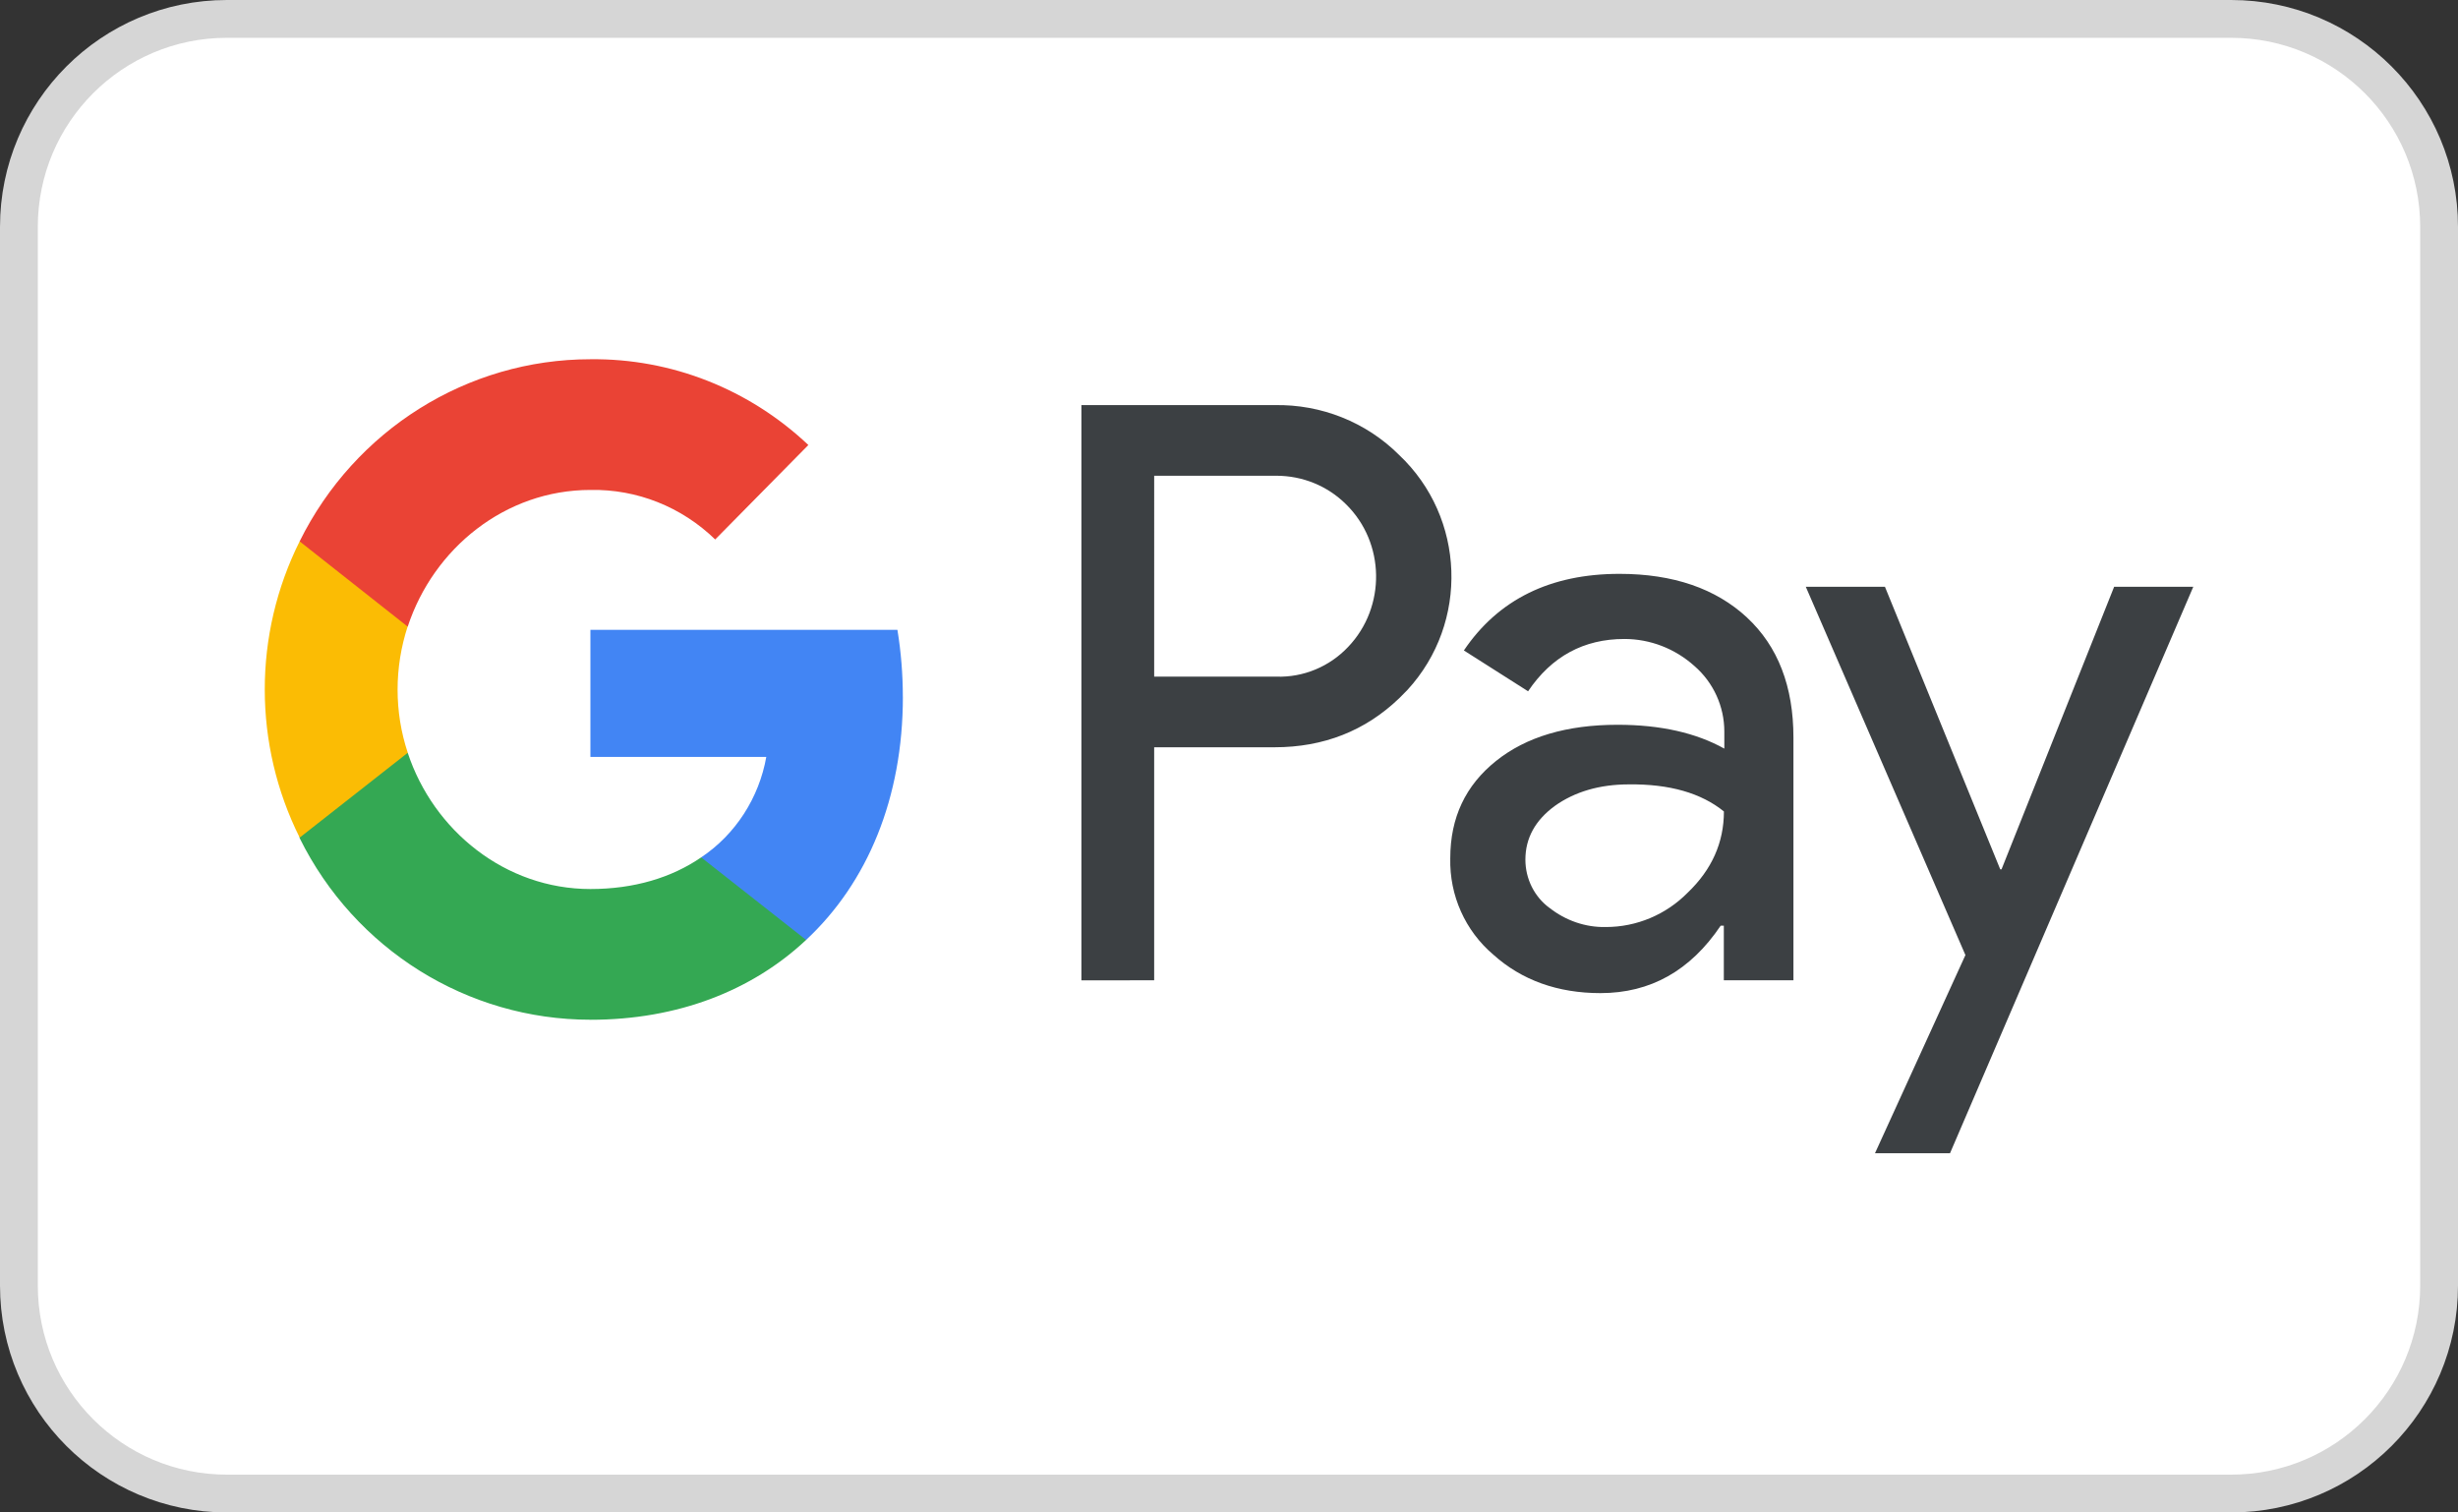 <?xml version="1.0" encoding="UTF-8" standalone="no"?>
<svg
   width="65"
   height="40"
   viewBox="0 0 65 40"
   fill="none"
   version="1.1"
   id="svg5"
   sodipodi:docname="DeliveryPaymentSelectorView_Gpay_40.svg"
   inkscape:version="1.3.2 (091e20e, 2023-11-25, custom)"
   xmlns:inkscape="http://www.inkscape.org/namespaces/inkscape"
   xmlns:sodipodi="http://sodipodi.sourceforge.net/DTD/sodipodi-0.dtd"
   xmlns="http://www.w3.org/2000/svg"
   xmlns:svg="http://www.w3.org/2000/svg">
  <rect x="0" y="0" width="65" height="40" fill="#333333" stroke="none"/>
  <defs
     id="defs5" />
  <sodipodi:namedview
     id="namedview5"
     pagecolor="#ffffff"
     bordercolor="#666666"
     borderopacity="1.0"
     inkscape:showpageshadow="2"
     inkscape:pageopacity="0.0"
     inkscape:pagecheckerboard="0"
     inkscape:deskcolor="#d1d1d1"
     inkscape:zoom="1.4332511"
     inkscape:cx="-89.307452"
     inkscape:cy="-8.0237164"
     inkscape:window-width="1920"
     inkscape:window-height="1009"
     inkscape:window-x="-8"
     inkscape:window-y="46"
     inkscape:window-maximized="1"
     inkscape:current-layer="svg5" />
  <path
     d="M6 0.5H59C62.038 0.5 64.5 2.962 64.5 6V34C64.5 37.038 62.038 39.5 59 39.5H6C2.962 39.5 0.5 37.038 0.5 34V6C0.5 2.962 2.962 0.5 6 0.5Z"
     fill="white"
     stroke="#D6D6D6"
     id="path1" />
  <g
     id="g6"
     transform="matrix(1.224,0,0,1.224,-6.872,-6.22)"
     inkscape:export-filename="gpay.png"
     inkscape:export-xdpi="96"
     inkscape:export-ydpi="96">
    <path
       fill-rule="evenodd"
       clip-rule="evenodd"
       d="m 30.55,26.263 v -5.035 h 2.599 c 1.065,0 1.964,-0.357 2.696,-1.06 l 0.176,-0.178 C 37.36,18.533 37.272,16.263 35.845,14.915 35.132,14.201 34.155,13.815 33.149,13.835 h -4.171 v 12.429 z m 2e-4,-6.561 V 15.361 h 2.638 c 0.567,0 1.104,0.218 1.505,0.615 0.85,0.833 0.87,2.22 0.049,3.082 -0.401,0.426 -0.967,0.664 -1.554,0.644 z m 12.807,-1.279 c -0.674,-0.624 -1.592,-0.942 -2.755,-0.942 -1.495,0 -2.618,0.555 -3.361,1.655 l 1.387,0.882 c 0.508,-0.753 1.202,-1.13 2.081,-1.13 0.557,0 1.094,0.208 1.514,0.585 0.41,0.357 0.645,0.872 0.645,1.417 v 0.367 c -0.606,-0.337 -1.368,-0.515 -2.306,-0.515 -1.094,0 -1.973,0.258 -2.628,0.783 -0.655,0.525 -0.987,1.219 -0.987,2.101 -0.019,0.803 0.322,1.566 0.928,2.081 0.615,0.555 1.397,0.833 2.315,0.833 1.084,0 1.944,-0.486 2.599,-1.457 h 0.068 v 1.179 h 1.504 v -5.243 c 0,-1.1 -0.332,-1.972 -1.006,-2.597 z m -4.269,6.274 c -0.322,-0.238 -0.518,-0.624 -0.518,-1.041 0,-0.466 0.215,-0.852 0.635,-1.16 0.43,-0.307 0.967,-0.466 1.602,-0.466 0.879,-0.01 1.563,0.188 2.052,0.585 0,0.674 -0.264,1.259 -0.782,1.754 -0.469,0.476 -1.104,0.743 -1.768,0.743 -0.44,0.01 -0.87,-0.139 -1.221,-0.416 z M 47.744,30 53,17.76 h -1.71 l -2.433,6.105 H 48.829 L 46.338,17.76 H 44.628 L 48.077,25.718 46.123,30 Z"
       fill="#3c4043"
       id="path2-5" />
    <path
       d="m 25.12,20.138 c 0,-0.486 -0.039,-0.971 -0.117,-1.447 h -6.633 v 2.745 h 3.8 c -0.156,0.882 -0.664,1.675 -1.407,2.171 v 1.784 h 2.267 c 1.329,-1.239 2.091,-3.072 2.091,-5.253 z"
       fill="#4285f4"
       id="path3-6" />
    <path
       d="m 18.37,27.116 c 1.895,0 3.497,-0.634 4.66,-1.725 l -2.267,-1.784 c -0.635,0.436 -1.446,0.684 -2.393,0.684 -1.837,0 -3.39,-1.259 -3.947,-2.944 h -2.335 v 1.843 c 1.192,2.408 3.624,3.925 6.282,3.925 z"
       fill="#34a853"
       id="path4-1" />
    <path
       d="m 14.424,21.347 c -0.293,-0.882 -0.293,-1.843 0,-2.736 v -1.834 h -2.335 c -1.006,2.012 -1.006,4.391 0,6.403 z"
       fill="#fbbc04"
       id="path5-5" />
    <path
       d="m 18.37,15.668 c 1.006,-0.02 1.973,0.367 2.696,1.07 L 23.079,14.697 C 21.799,13.488 20.119,12.824 18.37,12.844 c -2.657,0 -5.09,1.526 -6.282,3.935 l 2.335,1.843 c 0.557,-1.695 2.11,-2.954 3.947,-2.954 z"
       fill="#ea4335"
       id="path6" />
  </g>
</svg>
